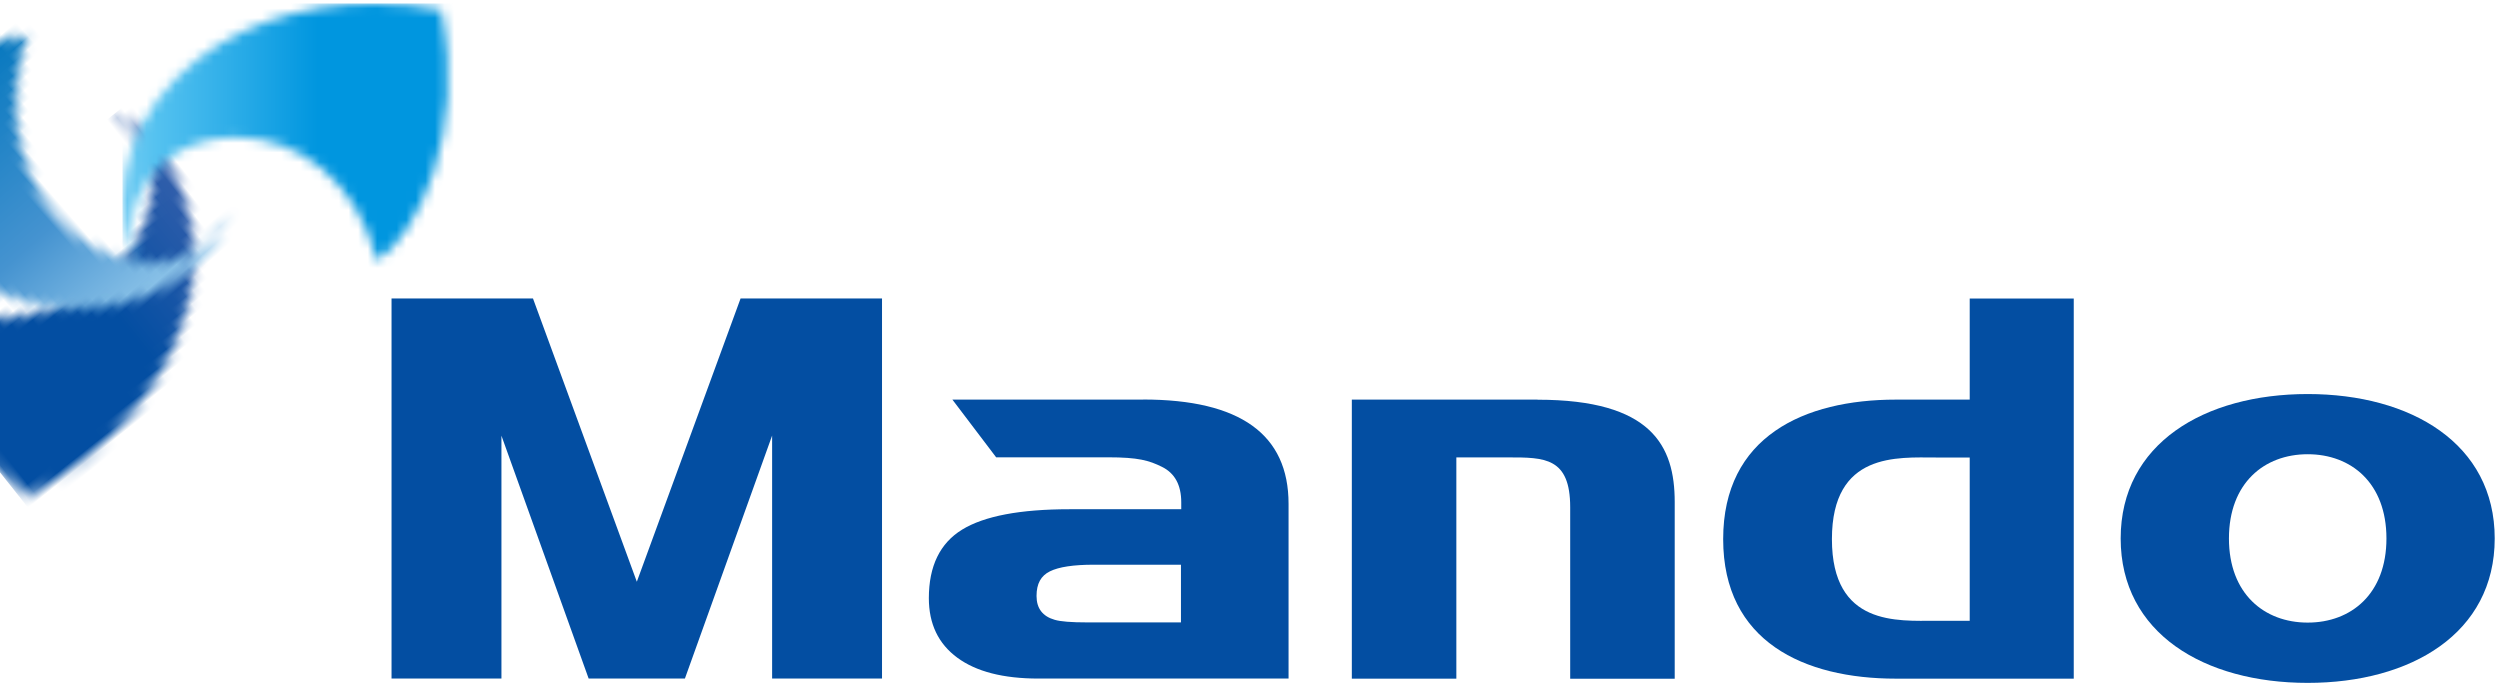 <?xml version="1.0" encoding="UTF-8"?>
<svg width="260px" height="72px" viewBox="0 0 260 72" version="1.1" xmlns="http://www.w3.org/2000/svg" xmlns:xlink="http://www.w3.org/1999/xlink">
    <title>Group</title>
    <defs>
        <path d="M32.53,0.1 C33.52,3.85 32.38,8.27 27.77,10.91 C21.98,14.46 13.61,13.13 7.79,7.3 C6.42,5.93 5.25,4.42 4.26,2.81 C1.15,7.5 -1.25,15.75 0.71,25.53 C9.89,27.34 21.04,25.67 28.3,18.41 C33.61,13.1 35.19,5.66 32.72,0 L32.52,0.09 L32.53,0.1 Z" id="path-1"></path>
        <linearGradient x1="131.79%" y1="34.743%" x2="43.023%" y2="34.743%" id="linearGradient-3">
            <stop stop-color="#8490C8" offset="0%"></stop>
            <stop stop-color="#4665AF" offset="50%"></stop>
            <stop stop-color="#034EA2" offset="100%"></stop>
        </linearGradient>
        <path d="M5.563,7.8 C-0.257,13.62 -1.597,21.99 1.953,27.78 C-1.207,21.16 3.653,13.92 11.793,13.92 C18.293,13.92 24.333,18.36 26.473,26.77 C30.683,23.93 35.743,13.64 33.153,0.68 C30.923,0.24 28.583,-2.27373675e-13 26.203,-2.27373675e-13 C18.783,-2.27373675e-13 11.053,2.29 5.563,7.79" id="path-4"></path>
        <linearGradient x1="-35.86%" y1="73.741%" x2="54.275%" y2="73.741%" id="linearGradient-6">
            <stop stop-color="#D2ECFA" offset="0%"></stop>
            <stop stop-color="#55C2F0" offset="50%"></stop>
            <stop stop-color="#0096DF" offset="100%"></stop>
        </linearGradient>
        <path d="M0.677,0.7 C-1.143,9.88 0.537,21.03 7.787,28.29 C13.607,34.11 21.977,35.45 27.767,31.9 C24.027,33.62 18.827,33.5 15.307,27.8 C11.747,22.01 13.087,13.64 18.917,7.82 C20.297,6.44 21.817,5.27 23.427,4.28 C19.917,1.94 14.387,0 7.717,0 C5.487,0 3.127,0.22 0.677,0.71" id="path-7"></path>
        <linearGradient x1="44.845%" y1="90.161%" x2="44.845%" y2="1.525%" id="linearGradient-9">
            <stop stop-color="#BAE2F8" offset="0%"></stop>
            <stop stop-color="#4593D0" offset="50%"></stop>
            <stop stop-color="#0075BD" offset="100%"></stop>
        </linearGradient>
    </defs>
    <g id="Page-1" stroke="none" stroke-width="1" fill="none" fill-rule="evenodd">
        <g id="WEB_KIMS" transform="translate(-2737, -1962)">
            <g id="Group" transform="translate(2086.04, 52.723)">
                <g transform="translate(651.95, 1909.607)">
                    <g id="Clipped">
                        <g transform="translate(0, 20.99)">
                            <mask id="mask-2" fill="white">
                                <use xlink:href="#path-1"></use>
                            </mask>
                            <g id="Path"></g>
                            <rect id="Rectangle" fill="url(#linearGradient-3)" fill-rule="nonzero" mask="url(#mask-2)" transform="translate(16.99, 13.833) rotate(-38.49) translate(-16.99, -13.833) " x="-5.78" y="-8.207" width="45.54" height="44.08"></rect>
                        </g>
                        <g transform="translate(13.357, 0.02)">
                            <mask id="mask-5" fill="white">
                                <use xlink:href="#path-4"></use>
                            </mask>
                            <g id="Path"></g>
                            <rect id="Rectangle" fill="url(#linearGradient-6)" fill-rule="nonzero" mask="url(#mask-5)" x="-1.607" y="0.01" width="37.35" height="27.77"></rect>
                        </g>
                        <g transform="translate(0.002, 0)">
                            <mask id="mask-8" fill="white">
                                <use xlink:href="#path-7"></use>
                            </mask>
                            <g id="Path"></g>
                            <rect id="Rectangle" fill="url(#linearGradient-9)" fill-rule="nonzero" mask="url(#mask-8)" transform="translate(13.329, 17.913) rotate(-41.06) translate(-13.329, -17.913) " x="-9.216" y="-4.952" width="45.09" height="45.73"></rect>
                        </g>
                    </g>
                    <g transform="translate(39.73, 30.71)" fill="#034EA2" fill-rule="nonzero">
                        <path d="M119.19,10.52 L99.87,10.52 L99.87,39.54 L110.74,39.54 L110.74,16.53 L116.16,16.53 C119.9,16.53 122.58,16.53 122.58,21.71 L122.58,39.55 L133.45,39.55 L133.45,21.16 C133.45,15.32 131.04,10.53 119.19,10.53" id="Path"></path>
                        <path d="M78.18,10.52 L58.33,10.52 L62.88,16.52 L74.5,16.52 C77.68,16.52 78.78,16.85 80.12,17.51 C81.46,18.17 82.13,19.4 82.13,21.2 L82.13,21.92 L70.51,21.92 C65.37,21.92 61.64,22.63 59.34,24.04 C57.04,25.45 55.88,27.83 55.88,31.17 C55.88,33.85 56.87,35.91 58.84,37.36 C60.81,38.81 63.62,39.53 67.27,39.53 L93.29,39.53 L93.29,21.36 C93.29,14.13 88.25,10.51 78.16,10.51 M82.12,33.69 L72.35,33.69 C70.7,33.69 69.57,33.6 68.97,33.42 C67.71,33.06 67.08,32.23 67.08,30.94 C67.08,29.65 67.54,28.84 68.47,28.38 C69.4,27.92 70.92,27.69 73.03,27.69 L82.1,27.69 L82.1,33.69 L82.12,33.69 Z" id="Shape"></path>
                        <path d="M164.13,10.52 L156.45,10.52 C146.9,10.52 138.49,14.37 138.49,25.03 C138.49,35.69 146.9,39.54 156.45,39.54 L174.95,39.54 L174.95,0.01 L164.13,0.01 L164.13,10.53 L164.13,10.52 Z M164.13,33.52 L160.6,33.52 C156.65,33.52 149.8,34.11 149.8,25.03 C149.8,15.95 156.65,16.54 160.6,16.54 L164.13,16.54 L164.13,33.52 Z" id="Shape"></path>
                        <path d="M199.28,9.94 C188.54,9.94 179.83,15.09 179.83,24.96 C179.83,34.83 188.54,39.98 199.28,39.98 C210.02,39.98 218.73,34.83 218.73,24.96 C218.73,15.09 210.02,9.94 199.28,9.94 M199.28,33.71 C194.76,33.71 191.09,30.71 191.09,24.96 C191.09,19.21 194.75,16.2 199.28,16.2 C203.81,16.2 207.47,19.2 207.47,24.96 C207.47,30.72 203.8,33.71 199.28,33.71" id="Shape"></path>
                        <polygon id="Path" points="36.3 0 25.51 29.46 14.71 0 -4.54747351e-13 0 -4.54747351e-13 39.53 11.43 39.53 11.43 14.27 20.5 39.53 30.51 39.53 39.58 14.26 39.58 39.53 51.01 39.53 51.01 0"></polygon>
                    </g>
                </g>
            </g>
        </g>
    </g>
</svg>